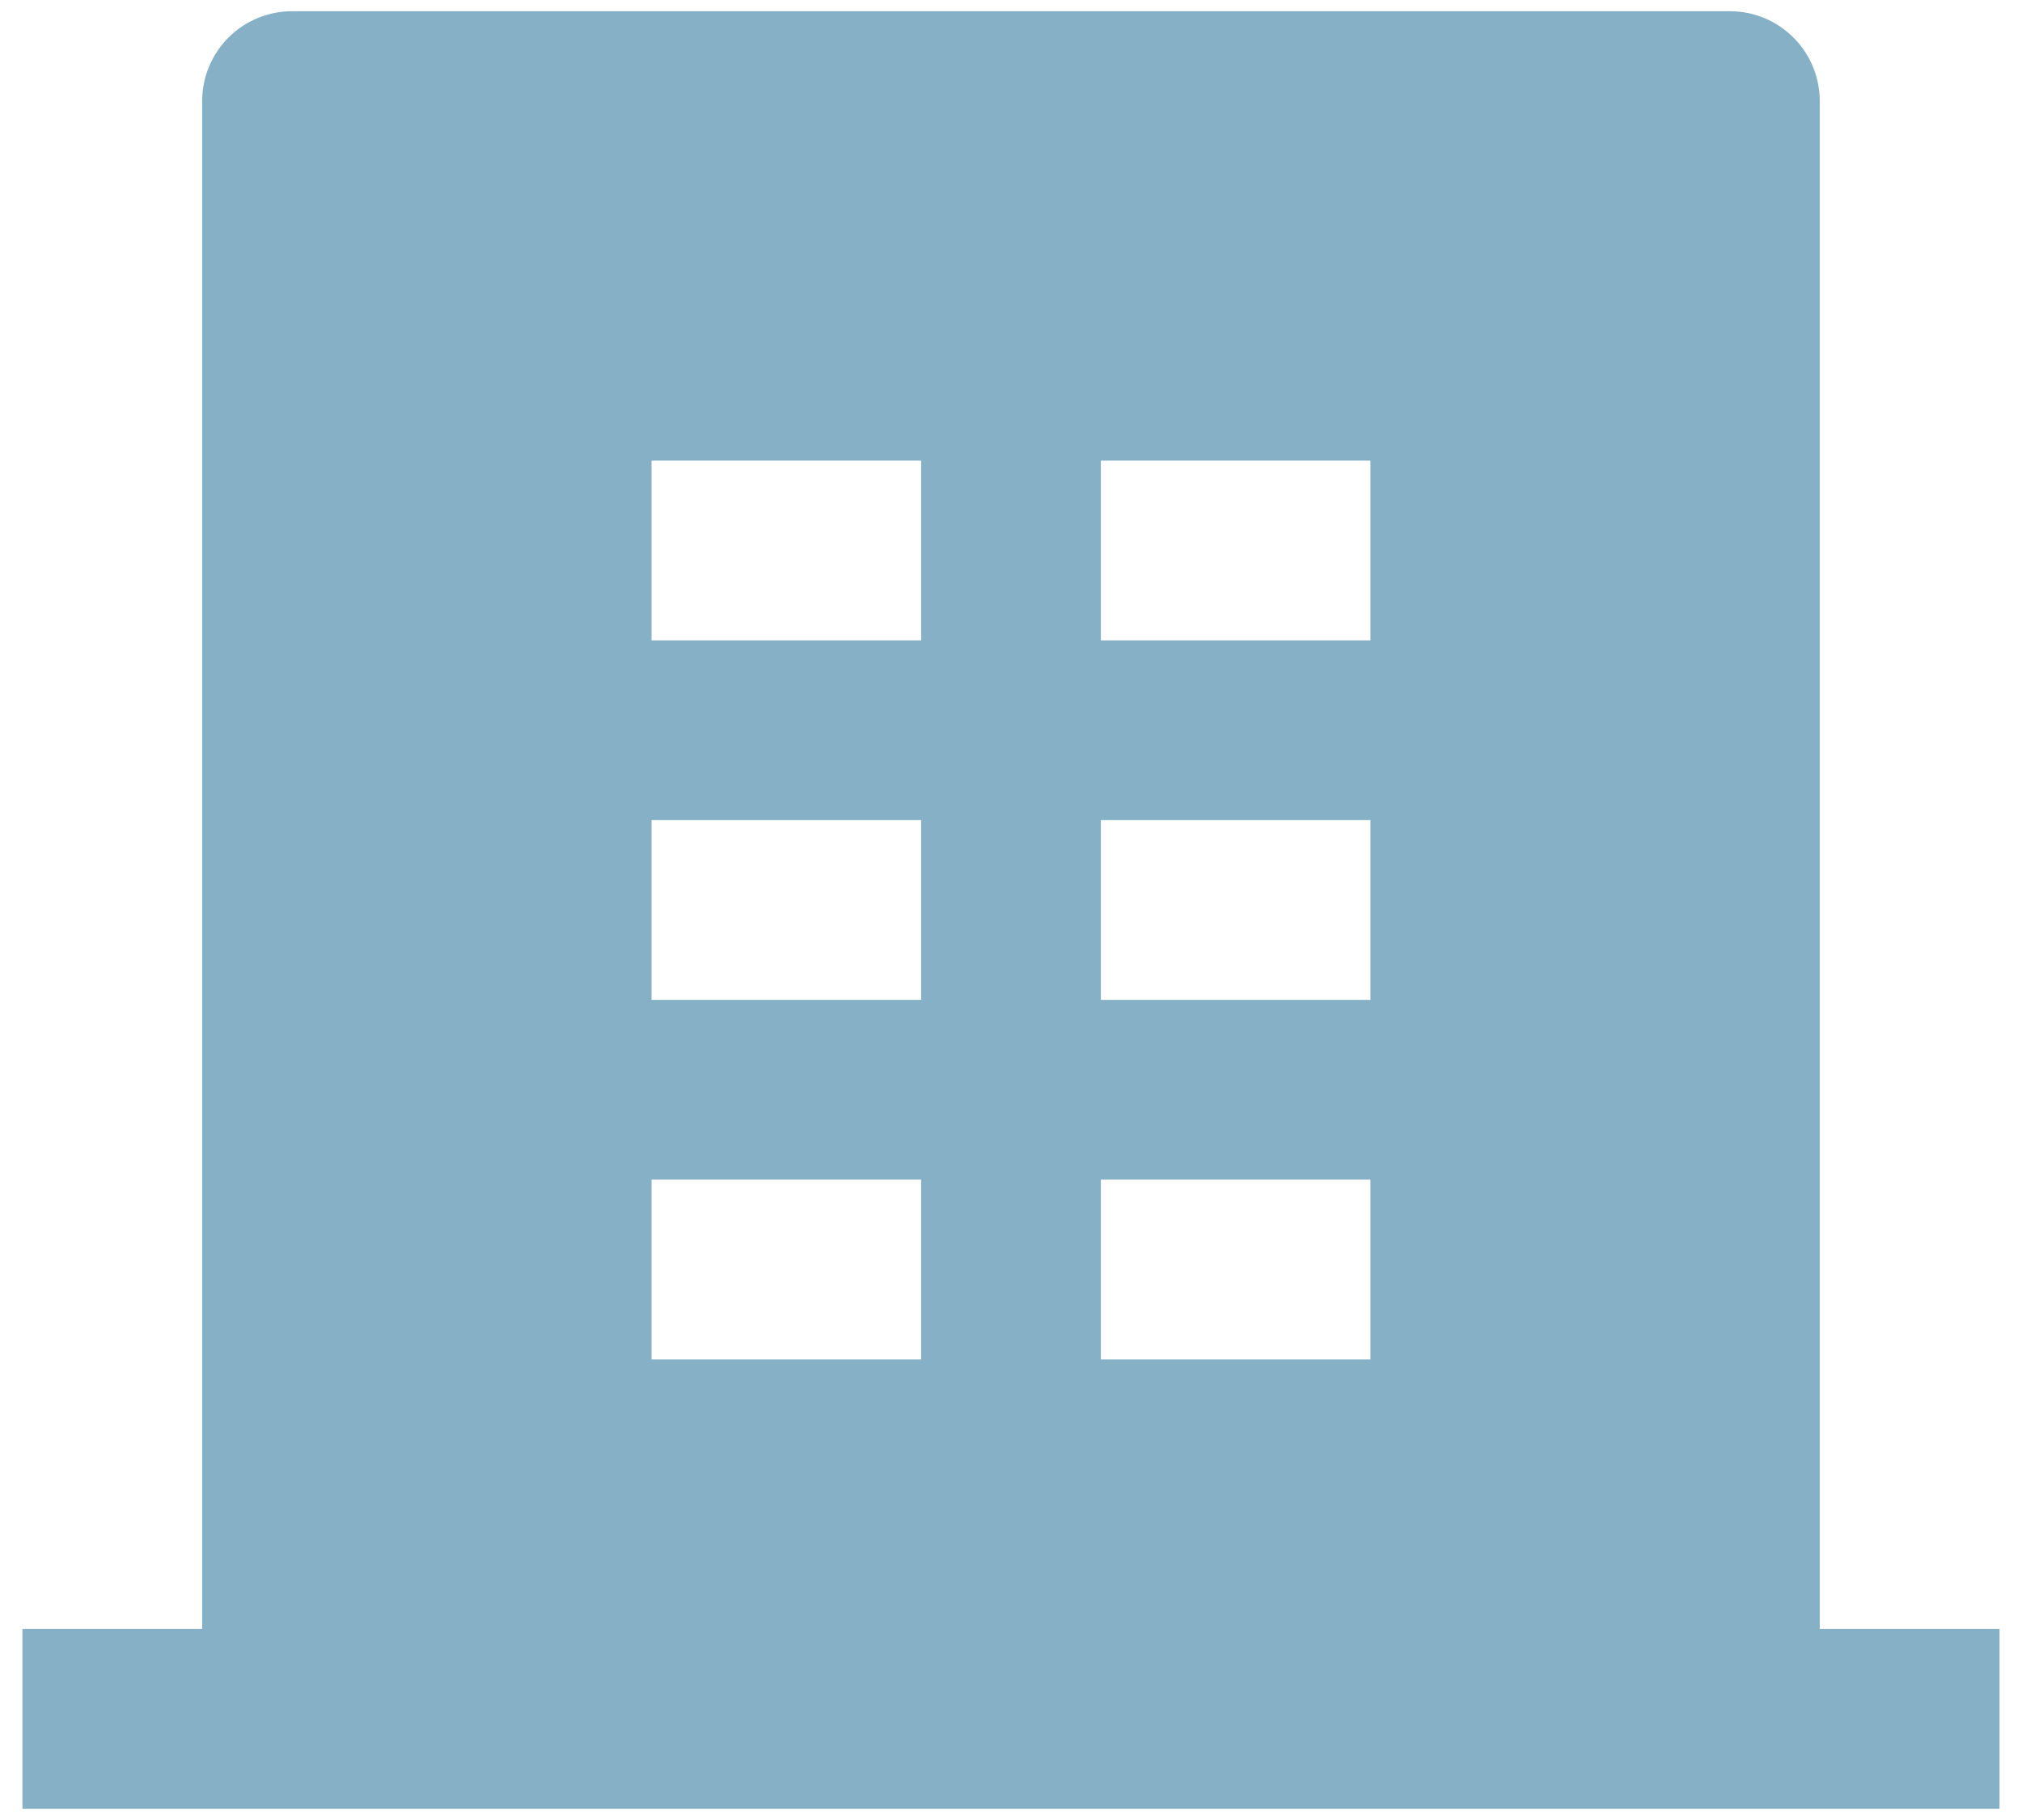 <svg width="60" height="54" viewBox="0 0 60 54" fill="none" xmlns="http://www.w3.org/2000/svg">
<path d="M53.999 48.333H59.333V53.667H0.666V48.333H5.999V3C5.999 2.293 6.28 1.614 6.78 1.114C7.28 0.614 7.959 0.333 8.666 0.333H51.333C52.04 0.333 52.718 0.614 53.218 1.114C53.718 1.614 53.999 2.293 53.999 3V48.333ZM19.333 24.333V29.667H27.333V24.333H19.333ZM19.333 13.667V19H27.333V13.667H19.333ZM19.333 35V40.333H27.333V35H19.333ZM32.666 35V40.333H40.666V35H32.666ZM32.666 24.333V29.667H40.666V24.333H32.666ZM32.666 13.667V19H40.666V13.667H32.666Z" fill="#85B0C6"/>
</svg>
